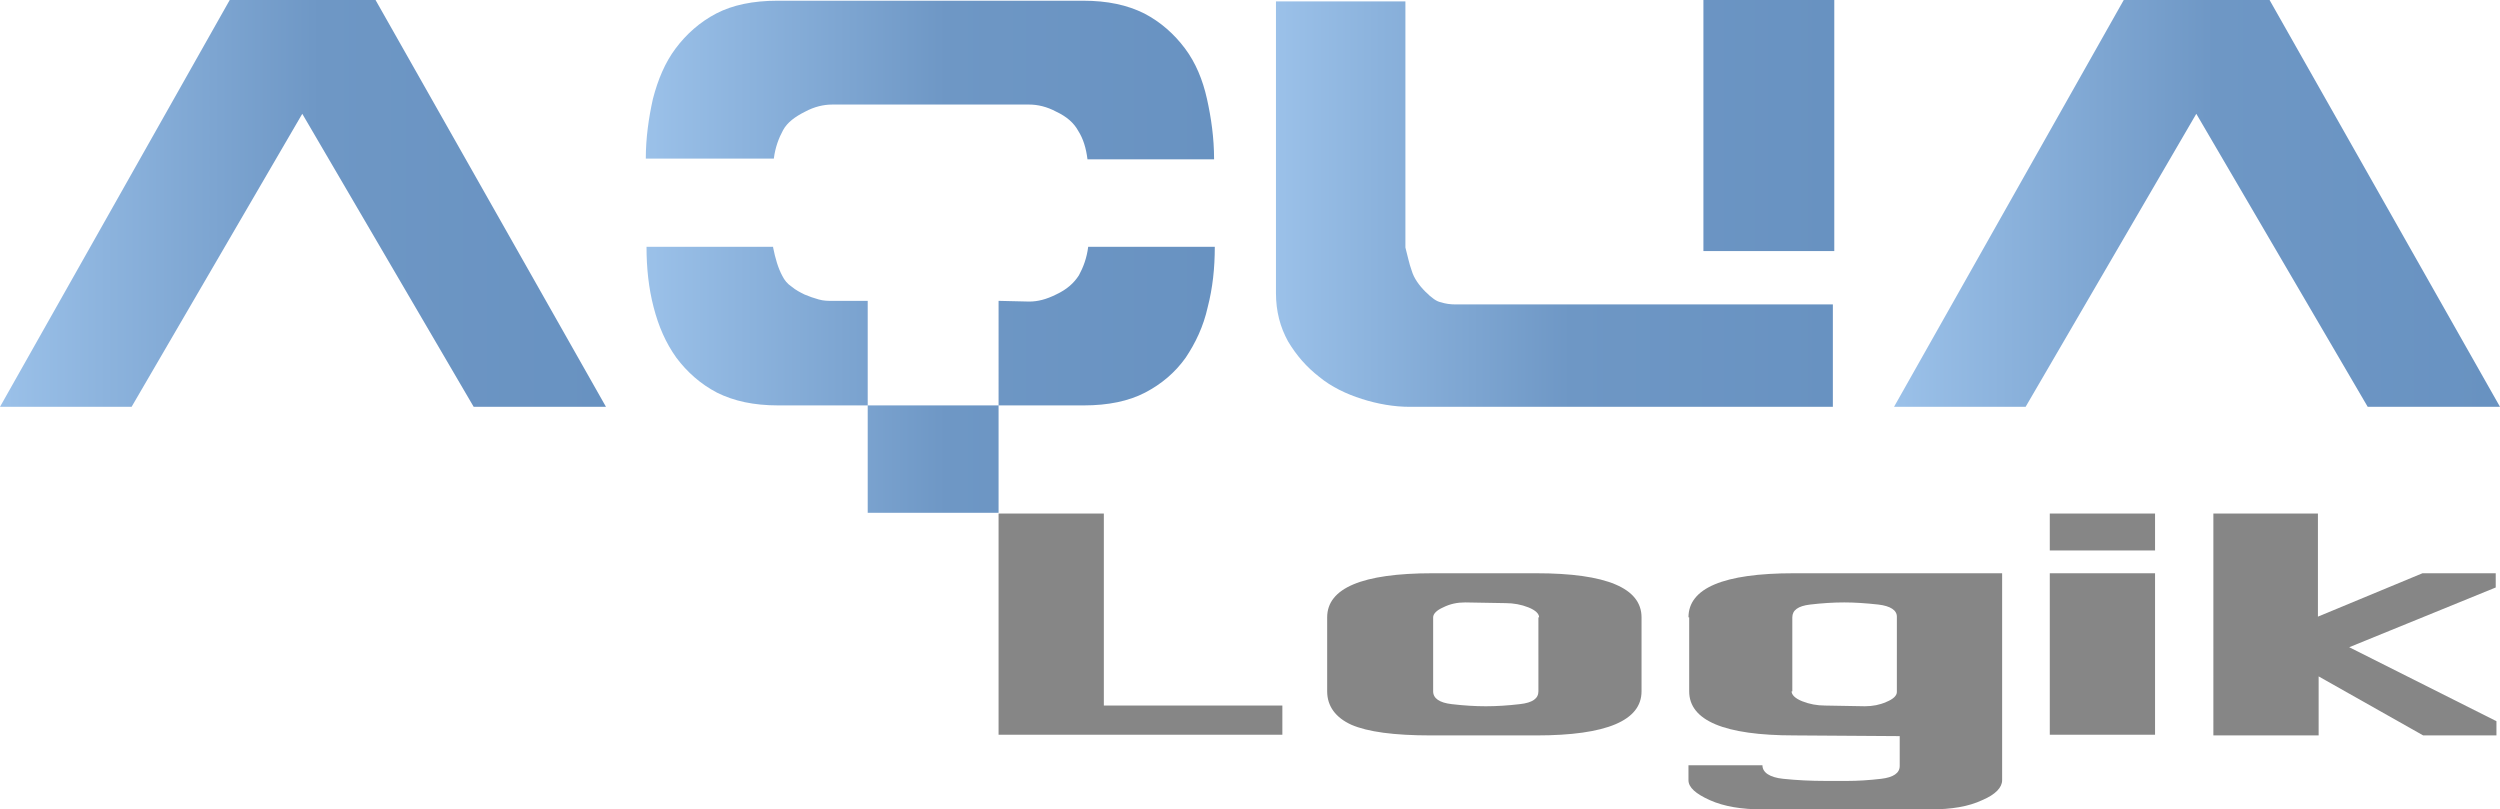 <?xml version="1.0" encoding="utf-8"?>
<!-- Generator: Adobe Illustrator 28.0.0, SVG Export Plug-In . SVG Version: 6.00 Build 0)  -->
<svg version="1.1" id="Layer_1" xmlns="http://www.w3.org/2000/svg" xmlns:xlink="http://www.w3.org/1999/xlink" x="0px" y="0px"
	 viewBox="0 0 351.5 113.8" style="enable-background:new 0 0 351.5 113.8;" xml:space="preserve">
<style type="text/css">
	.st0{fill:#868686;}
	.st1{fill:url(#SVGID_1_);}
	.st2{fill:url(#SVGID_00000150804553395957770170000011790287927690223753_);}
	.st3{fill:url(#SVGID_00000019675396641073611270000017354018359387483053_);}
	.st4{fill:url(#SVGID_00000020366228311023545850000018070242940886973330_);}
</style>
<g>
	<g>
		<path class="st0" d="M140.4,72.2h14.8v27h25.1v4.1h-39.9V72.2z"/>
		<path class="st0" d="M230.8,97.2c0,4.1-4.9,6.2-14.8,6.2h-14.8c-5.2,0-8.9-0.5-11.2-1.5c-2.2-1-3.4-2.6-3.4-4.7V86.8
			c0-4.1,4.9-6.2,14.8-6.2H216c9.9,0,14.8,2.1,14.8,6.2V97.2z M216.4,86.8c0-0.5-0.5-1-1.5-1.4c-1-0.4-2.1-0.6-3.2-0.6l-5.7-0.1
			c-1.1,0-2.1,0.2-3.1,0.7c-0.9,0.4-1.4,0.9-1.4,1.4v10.4c0,1,0.9,1.6,2.6,1.8c1.7,0.2,3.3,0.3,4.8,0.3c1.5,0,3.1-0.1,4.8-0.3
			c1.8-0.2,2.6-0.8,2.6-1.8V86.8z"/>
		<path class="st0" d="M237.4,86.8c0-4.1,4.9-6.2,14.8-6.2H267h0.5h0.6h13.4v5.8v0.2v0.2v10.4v0.2v0.1v12.2c0,1-0.9,2-2.8,2.8
			c-1.9,0.9-4.3,1.3-7.3,1.3h-23.6c-2.9,0-5.4-0.4-7.4-1.3c-2-0.9-3-1.8-3-2.8v-2.1h10.4c0,1,1,1.7,2.9,1.9c1.9,0.2,3.9,0.3,6,0.3h3
			c1.5,0,3.1-0.1,4.8-0.3c1.7-0.2,2.6-0.8,2.6-1.8v-4.2l-14.8-0.1c-9.9,0-14.8-2.1-14.8-6.2V86.8z M251.9,97.2c0,0.5,0.5,1,1.5,1.4
			c1,0.4,2.1,0.6,3.2,0.6l5.6,0.1c1.1,0,2.1-0.2,3-0.6c1-0.4,1.5-0.9,1.5-1.4V86.7c0-0.9-0.9-1.5-2.6-1.7c-1.8-0.2-3.4-0.3-4.8-0.3
			c-1.5,0-3.1,0.1-4.8,0.3c-1.7,0.2-2.5,0.8-2.5,1.8V97.2z"/>
		<path class="st0" d="M288.2,72.2H303v5.2h-14.8V72.2z M288.2,80.6H303v22.7h-14.8V80.6z"/>
		<path class="st0" d="M311.1,72.2h14.8v14.5l14.7-6.1l10.3,0v2L330.3,91l20.7,10.4v2l-10.3,0l-14.7-8.3l0,8.3h-14.8V72.2z"/>
	</g>
	<g>
		<linearGradient id="SVGID_1_" gradientUnits="userSpaceOnUse" x1="0" y1="28.591" x2="85.201" y2="28.591">
			<stop  offset="0" style="stop-color:#9BC1E9"/>
			<stop  offset="0.528" style="stop-color:#6E97C5"/>
			<stop  offset="1" style="stop-color:#6892C1"/>
		</linearGradient>
		<path class="st1" d="M42.5,16l-24,41.2H0L32.3,0h20.5l32.4,57.2H66.6L42.5,16z"/>
		
			<linearGradient id="SVGID_00000134957210887586336150000003778867930346850695_" gradientUnits="userSpaceOnUse" x1="90.844" y1="36.073" x2="170.685" y2="36.073">
			<stop  offset="0" style="stop-color:#9BC1E9"/>
			<stop  offset="0.528" style="stop-color:#6E97C5"/>
			<stop  offset="1" style="stop-color:#6892C1"/>
		</linearGradient>
		<path style="fill:url(#SVGID_00000134957210887586336150000003778867930346850695_);" d="M91.8,13.9c0.7-2.7,1.7-5.1,3.2-7.1
			c1.5-2,3.4-3.7,5.7-4.9c2.3-1.2,5.2-1.8,8.6-1.8h43c3.4,0,6.2,0.6,8.6,1.8c2.3,1.2,4.2,2.9,5.7,4.9c1.5,2,2.5,4.4,3.1,7.1
			c0.6,2.7,1,5.5,1,8.5h-17.8c-0.2-1.6-0.6-2.9-1.3-4c-0.6-1.1-1.6-2-3.1-2.7c-1.3-0.7-2.6-1-3.8-1h-27.7c-1.2,0-2.5,0.3-3.8,1
			c-1.4,0.7-2.5,1.5-3.1,2.6c-0.6,1.1-1.1,2.4-1.3,4H90.8C90.8,19.4,91.2,16.6,91.8,13.9z M108.7,34.8c0.3,1.5,0.7,2.9,1.3,4
			c0.3,0.6,0.7,1.1,1.3,1.5c0.6,0.5,1.2,0.8,1.8,1.1c0.7,0.3,1.3,0.5,2,0.7c0.7,0.2,1.3,0.2,1.8,0.2h5.1v29.8h18.4V42.3l4.3,0.1
			c1.2,0,2.4-0.3,3.8-1c1.5-0.7,2.5-1.6,3.2-2.7c0.6-1.1,1.1-2.4,1.3-4h17.8c0,3-0.3,5.8-1,8.5c-0.6,2.7-1.7,5-3.1,7.1
			c-1.5,2.1-3.4,3.7-5.7,4.9c-2.3,1.2-5.2,1.8-8.6,1.8h-43c-3.4,0-6.2-0.6-8.6-1.8c-2.3-1.2-4.2-2.9-5.7-4.9
			c-1.5-2.1-2.5-4.4-3.2-7.1c-0.7-2.7-1-5.5-1-8.5H108.7z"/>
		
			<linearGradient id="SVGID_00000113328999872560423240000004107287708689950888_" gradientUnits="userSpaceOnUse" x1="179.39" y1="28.599" x2="257.856" y2="28.599">
			<stop  offset="0" style="stop-color:#9BC1E9"/>
			<stop  offset="0.528" style="stop-color:#6E97C5"/>
			<stop  offset="1" style="stop-color:#6892C1"/>
		</linearGradient>
		<path style="fill:url(#SVGID_00000113328999872560423240000004107287708689950888_);" d="M257.7,42.8v14.4h-59.5
			c-2.2,0-4.5-0.4-6.7-1.1c-2.2-0.7-4.3-1.7-6-3.1c-1.8-1.4-3.2-3-4.4-5c-1.1-2-1.7-4.2-1.7-6.8v-41h18.2v34.6
			c0.3,1.1,0.5,2.2,0.9,3.3c0.3,1,1,2,1.9,2.9c0.9,0.9,1.6,1.4,2.2,1.5c0.6,0.2,1.3,0.3,2,0.3h0.2H257.7z M257.9,35.3h-18.4V0h18.4
			V35.3z"/>
		
			<linearGradient id="SVGID_00000054955895458271055060000004392941404248791991_" gradientUnits="userSpaceOnUse" x1="266.331" y1="28.591" x2="351.532" y2="28.591">
			<stop  offset="0" style="stop-color:#9BC1E9"/>
			<stop  offset="0.528" style="stop-color:#6E97C5"/>
			<stop  offset="1" style="stop-color:#6892C1"/>
		</linearGradient>
		<path style="fill:url(#SVGID_00000054955895458271055060000004392941404248791991_);" d="M308.8,16l-24,41.2h-18.5L298.6,0h20.5
			l32.4,57.2h-18.6L308.8,16z"/>
	</g>
</g>
</svg>
